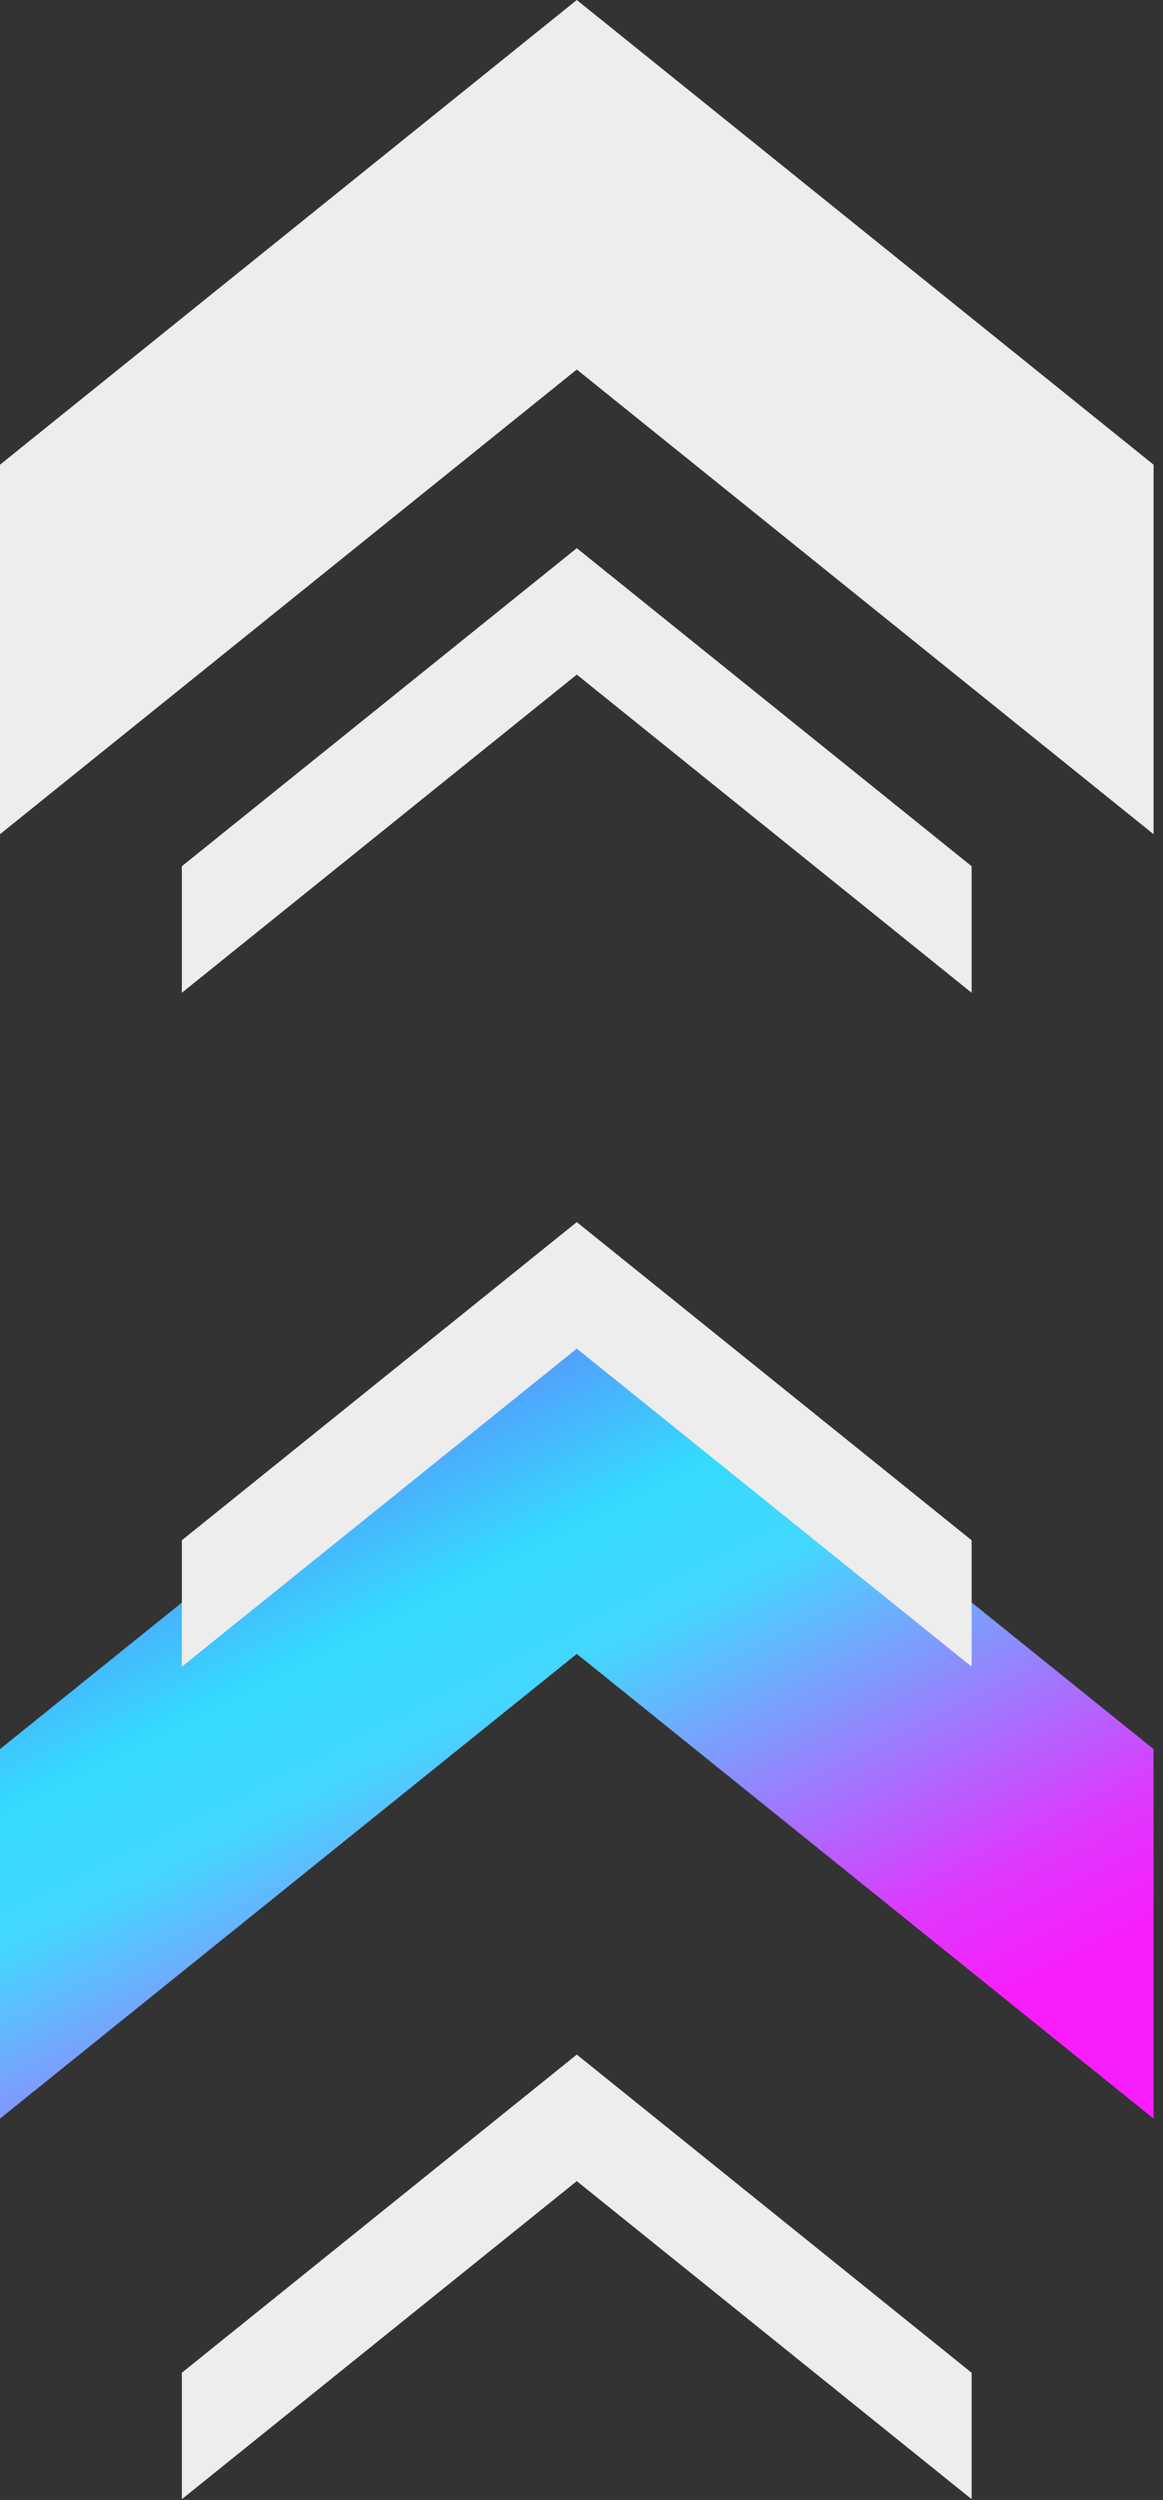 <svg xmlns="http://www.w3.org/2000/svg" xmlns:xlink="http://www.w3.org/1999/xlink" xmlns:serif="http://www.serif.com/" width="100%" height="100%" viewBox="0 0 121 260" xml:space="preserve" style="fill-rule:evenodd;clip-rule:evenodd;stroke-linejoin:round;stroke-miterlimit:2;"><rect x="0" y="0" width="121" height="260" fill="#333333" stroke="none"/>    <g transform="matrix(1,0,0,1,-2463.75,-1099.76)">        <g id="Up-Arrows" serif:id="Up Arrows">            <path d="M2523.76,1233.34L2463.75,1281.67L2463.75,1320.1L2523.76,1271.77L2583.77,1320.1L2583.77,1281.67L2523.76,1233.34Z" style="fill:url(#_Linear1);"></path>            <path d="M2523.76,1099.76L2463.75,1148.09L2463.75,1186.52L2523.76,1138.19L2583.77,1186.52L2583.77,1148.09L2523.76,1099.76Z" style="fill:rgb(237,237,237);fill-rule:nonzero;"></path>            <path d="M2523.76,1156.77L2482.67,1189.85L2482.67,1203.01L2523.76,1169.92L2564.84,1203.01L2564.84,1189.85L2523.76,1156.77Z" style="fill:rgb(237,237,237);fill-rule:nonzero;"></path>            <path d="M2523.76,1313.44L2482.67,1346.53L2482.67,1359.68L2523.76,1326.6L2564.84,1359.68L2564.84,1346.53L2523.76,1313.44Z" style="fill:rgb(237,237,237);fill-rule:nonzero;"></path>            <path d="M2523.76,1226.86L2482.67,1259.95L2482.67,1273.1L2523.76,1240.02L2564.84,1273.1L2564.84,1259.95L2523.76,1226.86Z" style="fill:rgb(237,237,237);fill-rule:nonzero;"></path>        </g>    </g>    <defs>        <linearGradient id="_Linear1" x1="0" y1="0" x2="1" y2="0" gradientUnits="userSpaceOnUse" gradientTransform="matrix(58.17,112.879,-112.879,58.17,2483.23,1222.23)"><stop offset="0" style="stop-color:rgb(124,80,253);stop-opacity:1"></stop><stop offset="0.1" style="stop-color:rgb(124,80,253);stop-opacity:1"></stop><stop offset="0.4" style="stop-color:rgb(52,219,253);stop-opacity:1"></stop><stop offset="0.5" style="stop-color:rgb(68,215,253);stop-opacity:1"></stop><stop offset="0.8" style="stop-color:rgb(221,57,253);stop-opacity:1"></stop><stop offset="0.9" style="stop-color:rgb(249,29,253);stop-opacity:1"></stop><stop offset="1" style="stop-color:rgb(249,29,253);stop-opacity:1"></stop></linearGradient>    </defs></svg>
